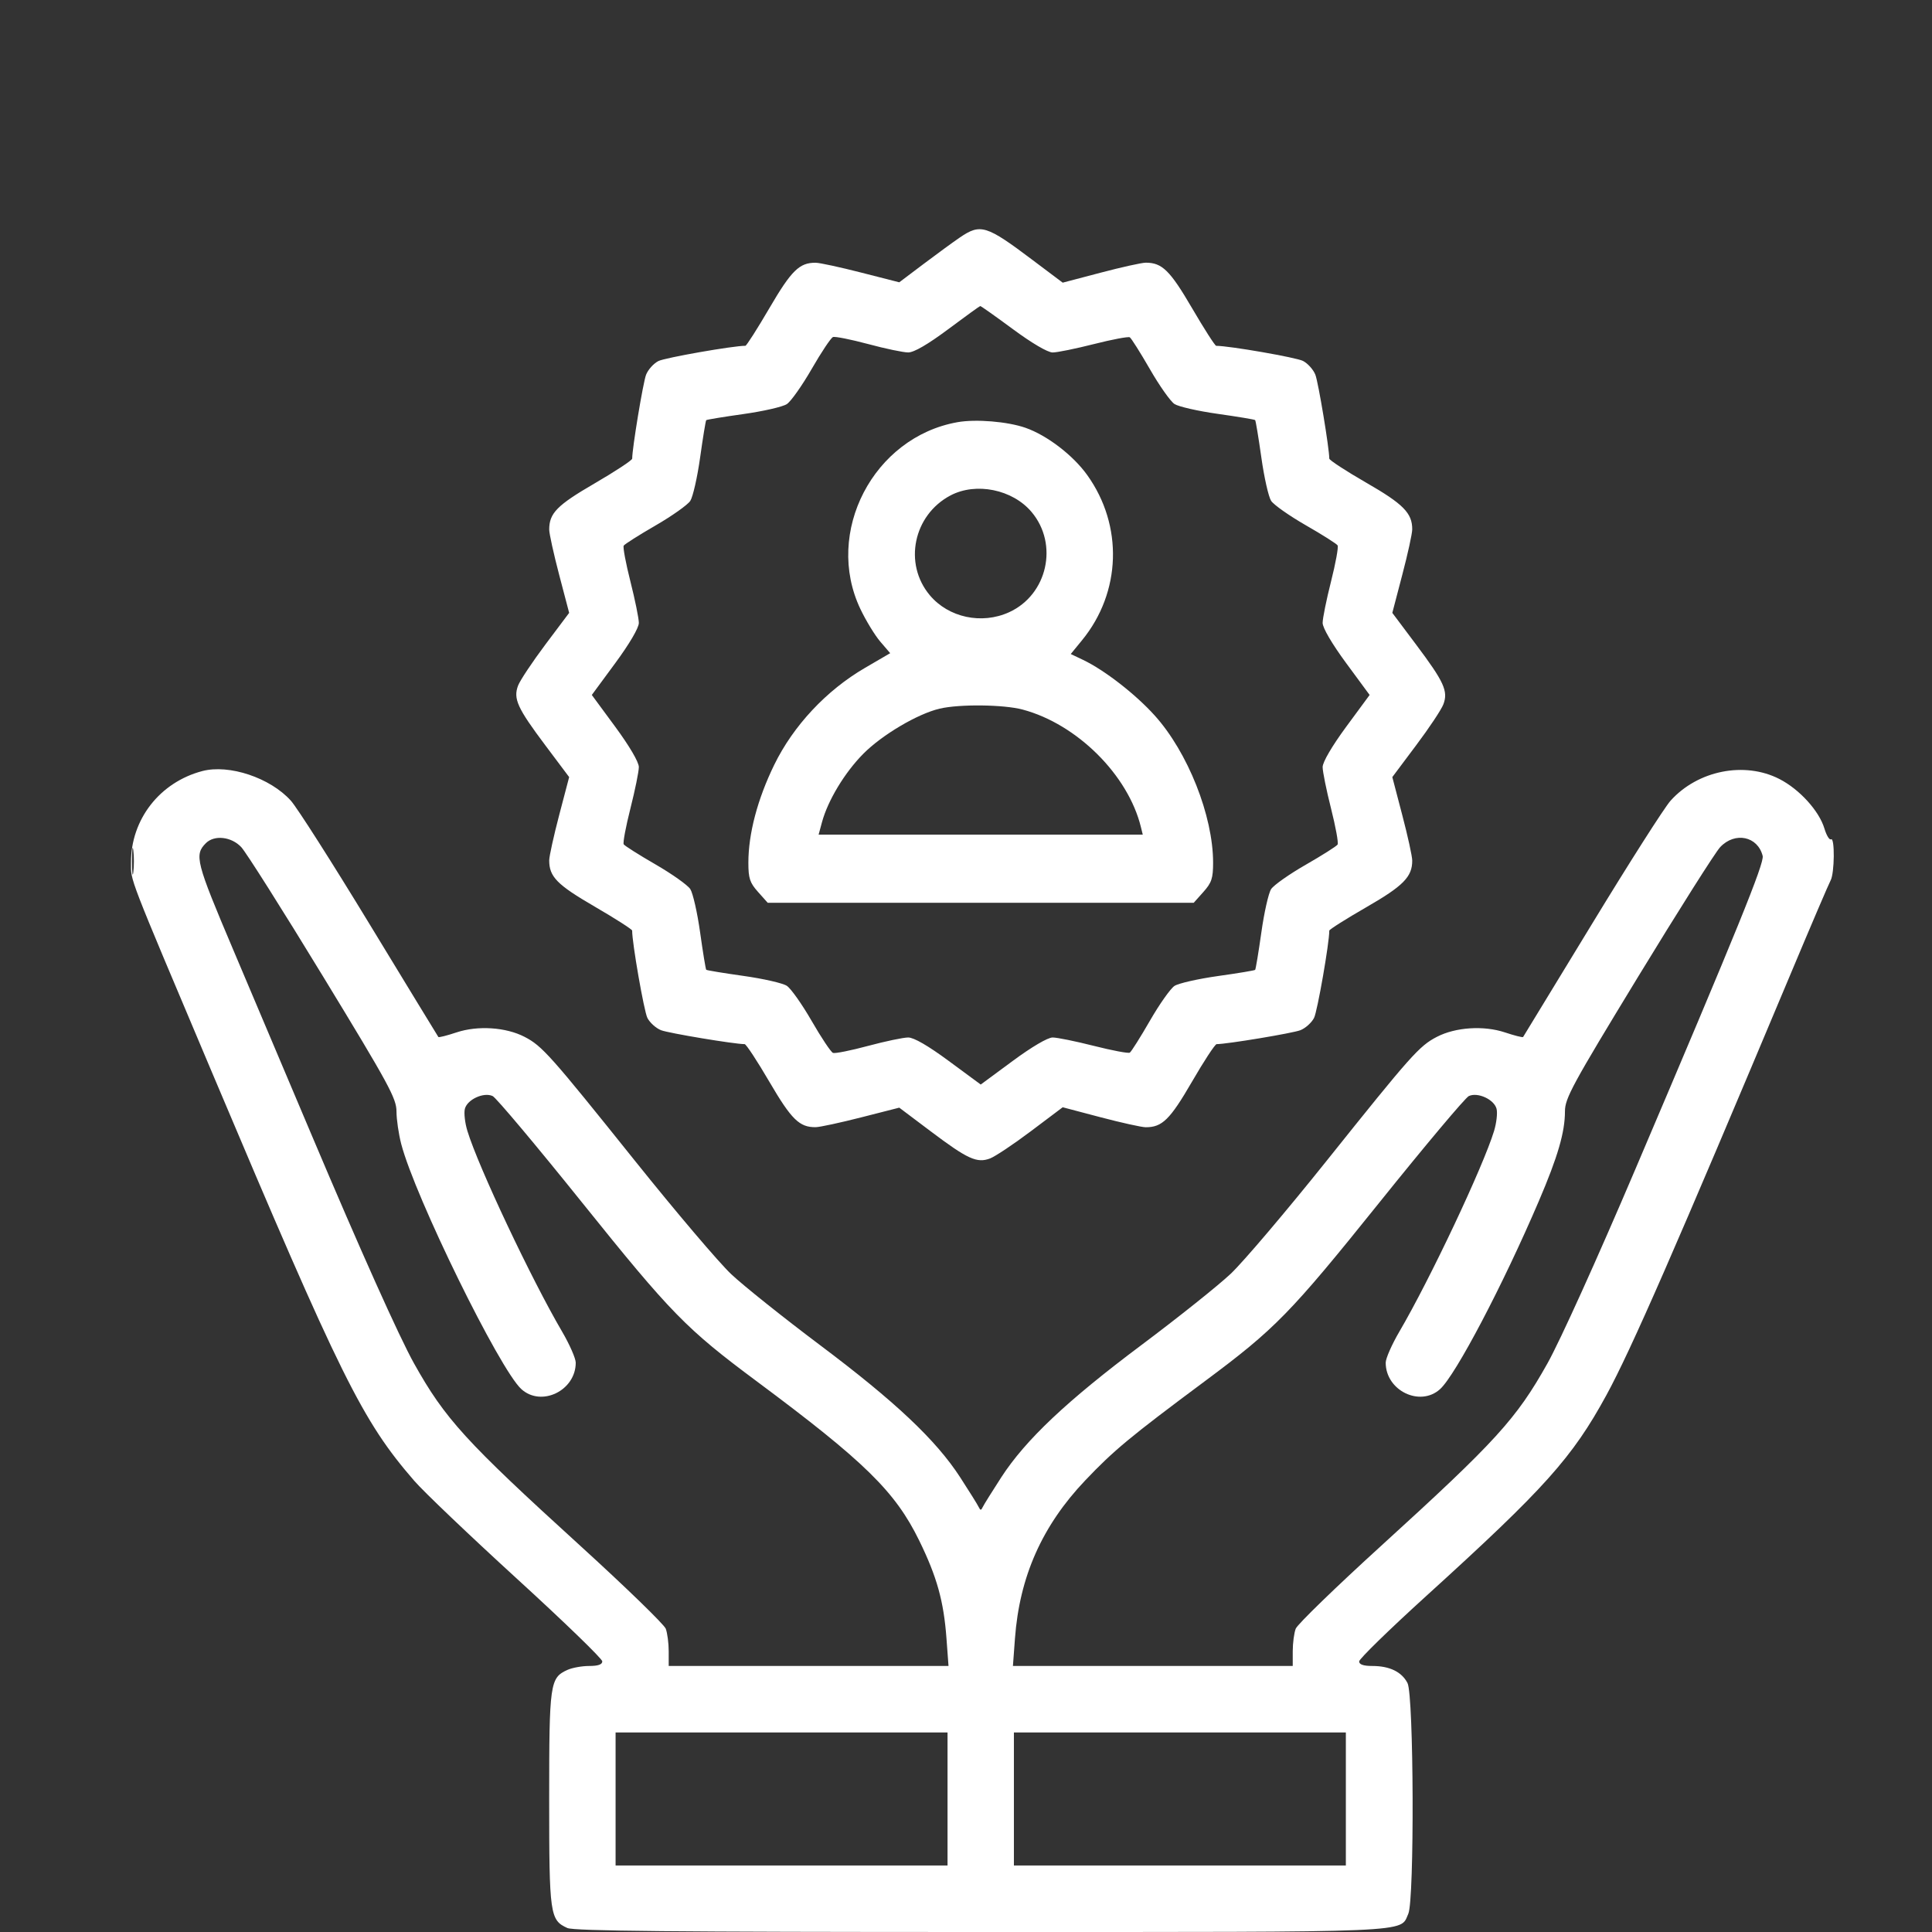 <svg width="59" height="59" viewBox="0 0 59 59" fill="none" xmlns="http://www.w3.org/2000/svg">
<rect x="0" y="0" width="59" height="59" fill="#333333" stroke="none"/>
<g id="Traced/Best employee">
<path id="Vector" fill-rule="evenodd" clip-rule="evenodd" d="M29.314 7.251C29.116 7.386 28.618 7.749 28.207 8.059L27.462 8.621L26.298 8.324C25.658 8.16 25.034 8.025 24.911 8.024C24.413 8.019 24.17 8.257 23.496 9.41C23.126 10.043 22.796 10.56 22.763 10.56C22.404 10.556 20.307 10.924 20.106 11.026C19.96 11.1 19.791 11.288 19.73 11.444C19.639 11.677 19.306 13.69 19.306 14.006C19.306 14.055 18.789 14.395 18.157 14.763C17.006 15.432 16.771 15.673 16.772 16.176C16.773 16.299 16.91 16.921 17.077 17.558L17.381 18.716L16.655 19.683C16.256 20.216 15.88 20.78 15.821 20.937C15.67 21.339 15.799 21.622 16.655 22.763L17.381 23.731L17.077 24.889C16.91 25.526 16.773 26.148 16.772 26.271C16.771 26.774 17.006 27.015 18.157 27.684C18.789 28.051 19.305 28.382 19.305 28.418C19.301 28.782 19.667 30.881 19.77 31.085C19.844 31.23 20.032 31.4 20.188 31.461C20.418 31.551 22.429 31.886 22.74 31.886C22.786 31.886 23.126 32.404 23.496 33.037C24.17 34.189 24.413 34.428 24.911 34.422C25.034 34.421 25.658 34.286 26.298 34.123L27.462 33.826L28.42 34.547C29.551 35.399 29.834 35.528 30.235 35.377C30.392 35.317 30.956 34.941 31.487 34.541L32.453 33.814L33.609 34.119C34.245 34.286 34.865 34.424 34.988 34.424C35.49 34.426 35.731 34.189 36.399 33.037C36.766 32.404 37.105 31.886 37.154 31.886C37.469 31.886 39.479 31.552 39.711 31.461C39.867 31.4 40.055 31.23 40.129 31.085C40.232 30.882 40.598 28.782 40.594 28.42C40.594 28.385 41.1 28.065 41.718 27.709C42.853 27.056 43.129 26.778 43.127 26.28C43.127 26.152 42.99 25.526 42.822 24.889L42.519 23.731L43.244 22.763C43.644 22.231 44.019 21.667 44.078 21.509C44.23 21.107 44.1 20.824 43.244 19.683L42.519 18.716L42.822 17.558C42.99 16.921 43.127 16.295 43.127 16.166C43.129 15.669 42.853 15.39 41.718 14.738C41.1 14.382 40.594 14.052 40.594 14.004C40.594 13.69 40.26 11.676 40.169 11.444C40.108 11.288 39.938 11.098 39.791 11.022C39.588 10.917 37.542 10.561 37.141 10.561C37.105 10.561 36.773 10.043 36.403 9.41C35.73 8.258 35.488 8.021 34.988 8.022C34.865 8.023 34.245 8.16 33.609 8.328L32.453 8.632L31.53 7.938C30.121 6.877 29.945 6.822 29.314 7.251ZM28.952 10.057C28.335 10.517 27.91 10.764 27.735 10.763C27.587 10.763 27.035 10.648 26.509 10.506C25.982 10.365 25.5 10.269 25.438 10.293C25.375 10.317 25.083 10.754 24.789 11.265C24.495 11.775 24.153 12.26 24.028 12.341C23.904 12.423 23.306 12.56 22.7 12.645C22.094 12.73 21.584 12.814 21.567 12.831C21.55 12.848 21.466 13.36 21.381 13.968C21.296 14.576 21.16 15.174 21.08 15.296C21 15.418 20.522 15.757 20.016 16.049C19.511 16.341 19.075 16.618 19.047 16.663C19.018 16.708 19.111 17.201 19.252 17.759C19.393 18.316 19.509 18.885 19.509 19.023C19.509 19.174 19.223 19.661 18.791 20.248L18.073 21.223L18.791 22.198C19.223 22.786 19.509 23.273 19.509 23.424C19.509 23.562 19.393 24.131 19.252 24.688C19.111 25.245 19.018 25.738 19.047 25.784C19.075 25.829 19.511 26.105 20.016 26.397C20.522 26.689 21 27.029 21.08 27.151C21.16 27.273 21.296 27.87 21.381 28.479C21.466 29.087 21.55 29.598 21.567 29.615C21.584 29.633 22.094 29.716 22.7 29.802C23.306 29.887 23.904 30.023 24.028 30.105C24.153 30.187 24.495 30.671 24.789 31.182C25.083 31.692 25.375 32.129 25.438 32.154C25.5 32.178 25.982 32.082 26.509 31.94C27.035 31.799 27.587 31.683 27.735 31.683C27.908 31.683 28.347 31.937 28.976 32.402L29.95 33.12L30.923 32.402C31.509 31.969 31.996 31.683 32.146 31.683C32.284 31.683 32.852 31.799 33.408 31.94C33.964 32.081 34.457 32.174 34.502 32.146C34.547 32.118 34.823 31.68 35.115 31.174C35.406 30.668 35.745 30.188 35.867 30.108C35.989 30.028 36.585 29.893 37.192 29.807C37.799 29.722 38.311 29.637 38.33 29.618C38.348 29.599 38.433 29.087 38.519 28.479C38.604 27.87 38.739 27.273 38.818 27.152C38.898 27.03 39.375 26.694 39.878 26.406C40.381 26.117 40.817 25.841 40.848 25.791C40.879 25.742 40.788 25.245 40.647 24.688C40.506 24.131 40.391 23.562 40.391 23.424C40.391 23.273 40.676 22.786 41.108 22.198L41.826 21.223L41.108 20.248C40.676 19.661 40.391 19.174 40.391 19.023C40.391 18.885 40.506 18.316 40.647 17.759C40.788 17.201 40.879 16.705 40.848 16.655C40.817 16.606 40.381 16.329 39.878 16.041C39.375 15.752 38.898 15.417 38.818 15.295C38.739 15.173 38.604 14.576 38.519 13.968C38.433 13.36 38.348 12.847 38.33 12.829C38.311 12.81 37.799 12.725 37.192 12.639C36.585 12.554 35.989 12.418 35.867 12.338C35.745 12.258 35.406 11.779 35.115 11.272C34.823 10.766 34.547 10.329 34.502 10.301C34.457 10.273 33.964 10.366 33.408 10.507C32.852 10.648 32.284 10.764 32.146 10.764C31.996 10.764 31.512 10.48 30.934 10.053C30.404 9.662 29.955 9.344 29.935 9.346C29.915 9.348 29.473 9.668 28.952 10.057ZM29.24 12.893C26.672 13.349 25.16 16.258 26.275 18.598C26.444 18.953 26.717 19.401 26.883 19.595L27.185 19.947L26.413 20.397C25.237 21.082 24.226 22.163 23.644 23.356C23.133 24.403 22.854 25.46 22.854 26.345C22.854 26.822 22.898 26.957 23.149 27.238L23.445 27.57H29.95H36.454L36.75 27.238C37.001 26.957 37.046 26.822 37.046 26.345C37.046 24.914 36.273 22.967 35.258 21.845C34.673 21.196 33.724 20.461 33.073 20.151L32.699 19.973L33.045 19.55C34.242 18.087 34.306 16.05 33.203 14.509C32.771 13.904 31.975 13.294 31.316 13.064C30.77 12.873 29.8 12.793 29.24 12.893ZM29.024 15.131C27.892 15.73 27.585 17.214 28.395 18.178C28.968 18.86 29.979 19.077 30.815 18.697C31.986 18.164 32.333 16.623 31.504 15.637C30.924 14.946 29.805 14.718 29.024 15.131ZM28.695 21.641C28.022 21.799 26.935 22.442 26.363 23.02C25.796 23.592 25.282 24.444 25.102 25.108L24.999 25.488H29.948H34.898L34.842 25.26C34.452 23.665 32.889 22.112 31.23 21.669C30.65 21.514 29.297 21.499 28.695 21.641ZM6.178 23.547C4.879 23.889 3.996 25.024 4 26.344C4.002 26.925 3.879 26.607 6.474 32.749C10.42 42.093 11.06 43.386 12.652 45.223C12.938 45.554 14.348 46.897 15.783 48.209C17.219 49.52 18.393 50.657 18.393 50.735C18.393 50.831 18.267 50.876 17.993 50.876C17.772 50.876 17.472 50.93 17.326 50.997C16.794 51.24 16.771 51.401 16.771 54.938C16.771 58.474 16.794 58.636 17.326 58.878C17.528 58.97 20.587 59 29.959 59C43.401 59 42.741 59.028 43.007 58.444C43.197 58.026 43.176 51.772 42.983 51.398C42.806 51.055 42.436 50.876 41.907 50.876C41.636 50.876 41.506 50.831 41.506 50.737C41.506 50.661 42.43 49.76 43.559 48.735C47.176 45.452 48.017 44.513 49.06 42.599C49.81 41.221 51.142 38.176 54.699 29.703C55.308 28.25 55.851 26.983 55.904 26.886C56.025 26.668 56.035 25.558 55.916 25.631C55.868 25.661 55.778 25.513 55.715 25.303C55.554 24.765 54.956 24.106 54.343 23.791C53.276 23.243 51.849 23.526 51.017 24.451C50.83 24.658 49.746 26.359 48.608 28.23C47.47 30.101 46.527 31.648 46.513 31.668C46.498 31.688 46.249 31.625 45.959 31.528C45.31 31.312 44.451 31.368 43.881 31.663C43.342 31.941 43.097 32.217 40.516 35.445C39.286 36.983 37.967 38.537 37.585 38.898C37.203 39.258 35.98 40.234 34.868 41.067C32.58 42.78 31.322 43.967 30.578 45.113C30.298 45.546 30.041 45.957 30.009 46.027C29.962 46.128 29.938 46.128 29.89 46.027C29.858 45.957 29.602 45.546 29.321 45.113C28.583 43.975 27.338 42.801 25.036 41.073C23.923 40.237 22.706 39.265 22.332 38.913C21.958 38.561 20.638 37.007 19.399 35.46C16.797 32.211 16.556 31.941 16.018 31.663C15.448 31.368 14.589 31.312 13.941 31.528C13.65 31.625 13.401 31.688 13.387 31.668C13.372 31.648 12.429 30.101 11.291 28.23C10.154 26.359 9.07 24.658 8.882 24.451C8.253 23.752 6.996 23.332 6.178 23.547ZM6.287 25.749C5.929 26.108 5.983 26.319 7.123 29.006C7.735 30.451 8.816 33.003 9.524 34.679C10.996 38.162 12.19 40.824 12.643 41.635C13.59 43.329 14.214 44.014 17.721 47.206C19.107 48.468 20.281 49.607 20.331 49.738C20.38 49.868 20.421 50.178 20.421 50.425V50.876H24.694H28.966L28.904 50.038C28.82 48.897 28.612 48.151 28.07 47.044C27.338 45.548 26.404 44.634 23.107 42.181C20.953 40.579 20.496 40.111 17.777 36.725C16.38 34.985 15.15 33.521 15.045 33.472C14.773 33.344 14.268 33.576 14.196 33.863C14.164 33.991 14.199 34.295 14.274 34.539C14.608 35.634 16.229 39.069 17.167 40.668C17.395 41.059 17.582 41.484 17.582 41.614C17.582 42.466 16.534 42.976 15.922 42.422C15.255 41.818 12.677 36.558 12.253 34.937C12.174 34.632 12.108 34.184 12.108 33.942C12.108 33.546 11.879 33.124 9.869 29.825C8.638 27.803 7.512 26.023 7.367 25.869C7.065 25.549 6.545 25.491 6.287 25.749ZM52.532 25.869C52.386 26.023 51.26 27.802 50.029 29.822C48.015 33.129 47.791 33.54 47.791 33.939C47.791 34.576 47.573 35.325 46.993 36.68C45.892 39.253 44.455 41.989 43.977 42.422C43.365 42.976 42.317 42.466 42.317 41.614C42.317 41.484 42.504 41.059 42.733 40.668C43.67 39.069 45.291 35.634 45.626 34.539C45.7 34.295 45.735 33.991 45.703 33.863C45.631 33.576 45.127 33.344 44.855 33.472C44.749 33.521 43.519 34.985 42.122 36.725C39.403 40.111 38.946 40.579 36.792 42.181C34.507 43.881 34.013 44.291 33.14 45.21C31.825 46.594 31.134 48.148 30.995 50.038L30.933 50.876H35.206H39.478V50.425C39.478 50.178 39.519 49.868 39.569 49.738C39.618 49.607 40.793 48.468 42.179 47.206C45.685 44.014 46.305 43.333 47.257 41.635C47.639 40.954 48.784 38.424 49.946 35.694C53.06 28.383 53.883 26.356 53.829 26.138C53.678 25.536 52.983 25.392 52.532 25.869ZM4.031 26.301C4.031 26.664 4.05 26.812 4.072 26.631C4.095 26.449 4.095 26.152 4.072 25.971C4.05 25.789 4.031 25.938 4.031 26.301ZM18.799 54.938V56.969H23.867H28.936V54.938V52.907H23.867H18.799V54.938ZM30.963 54.938V56.969H36.032H41.1V54.938V52.907H36.032H30.963V54.938Z" fill="white"/>
</g>
</svg>
